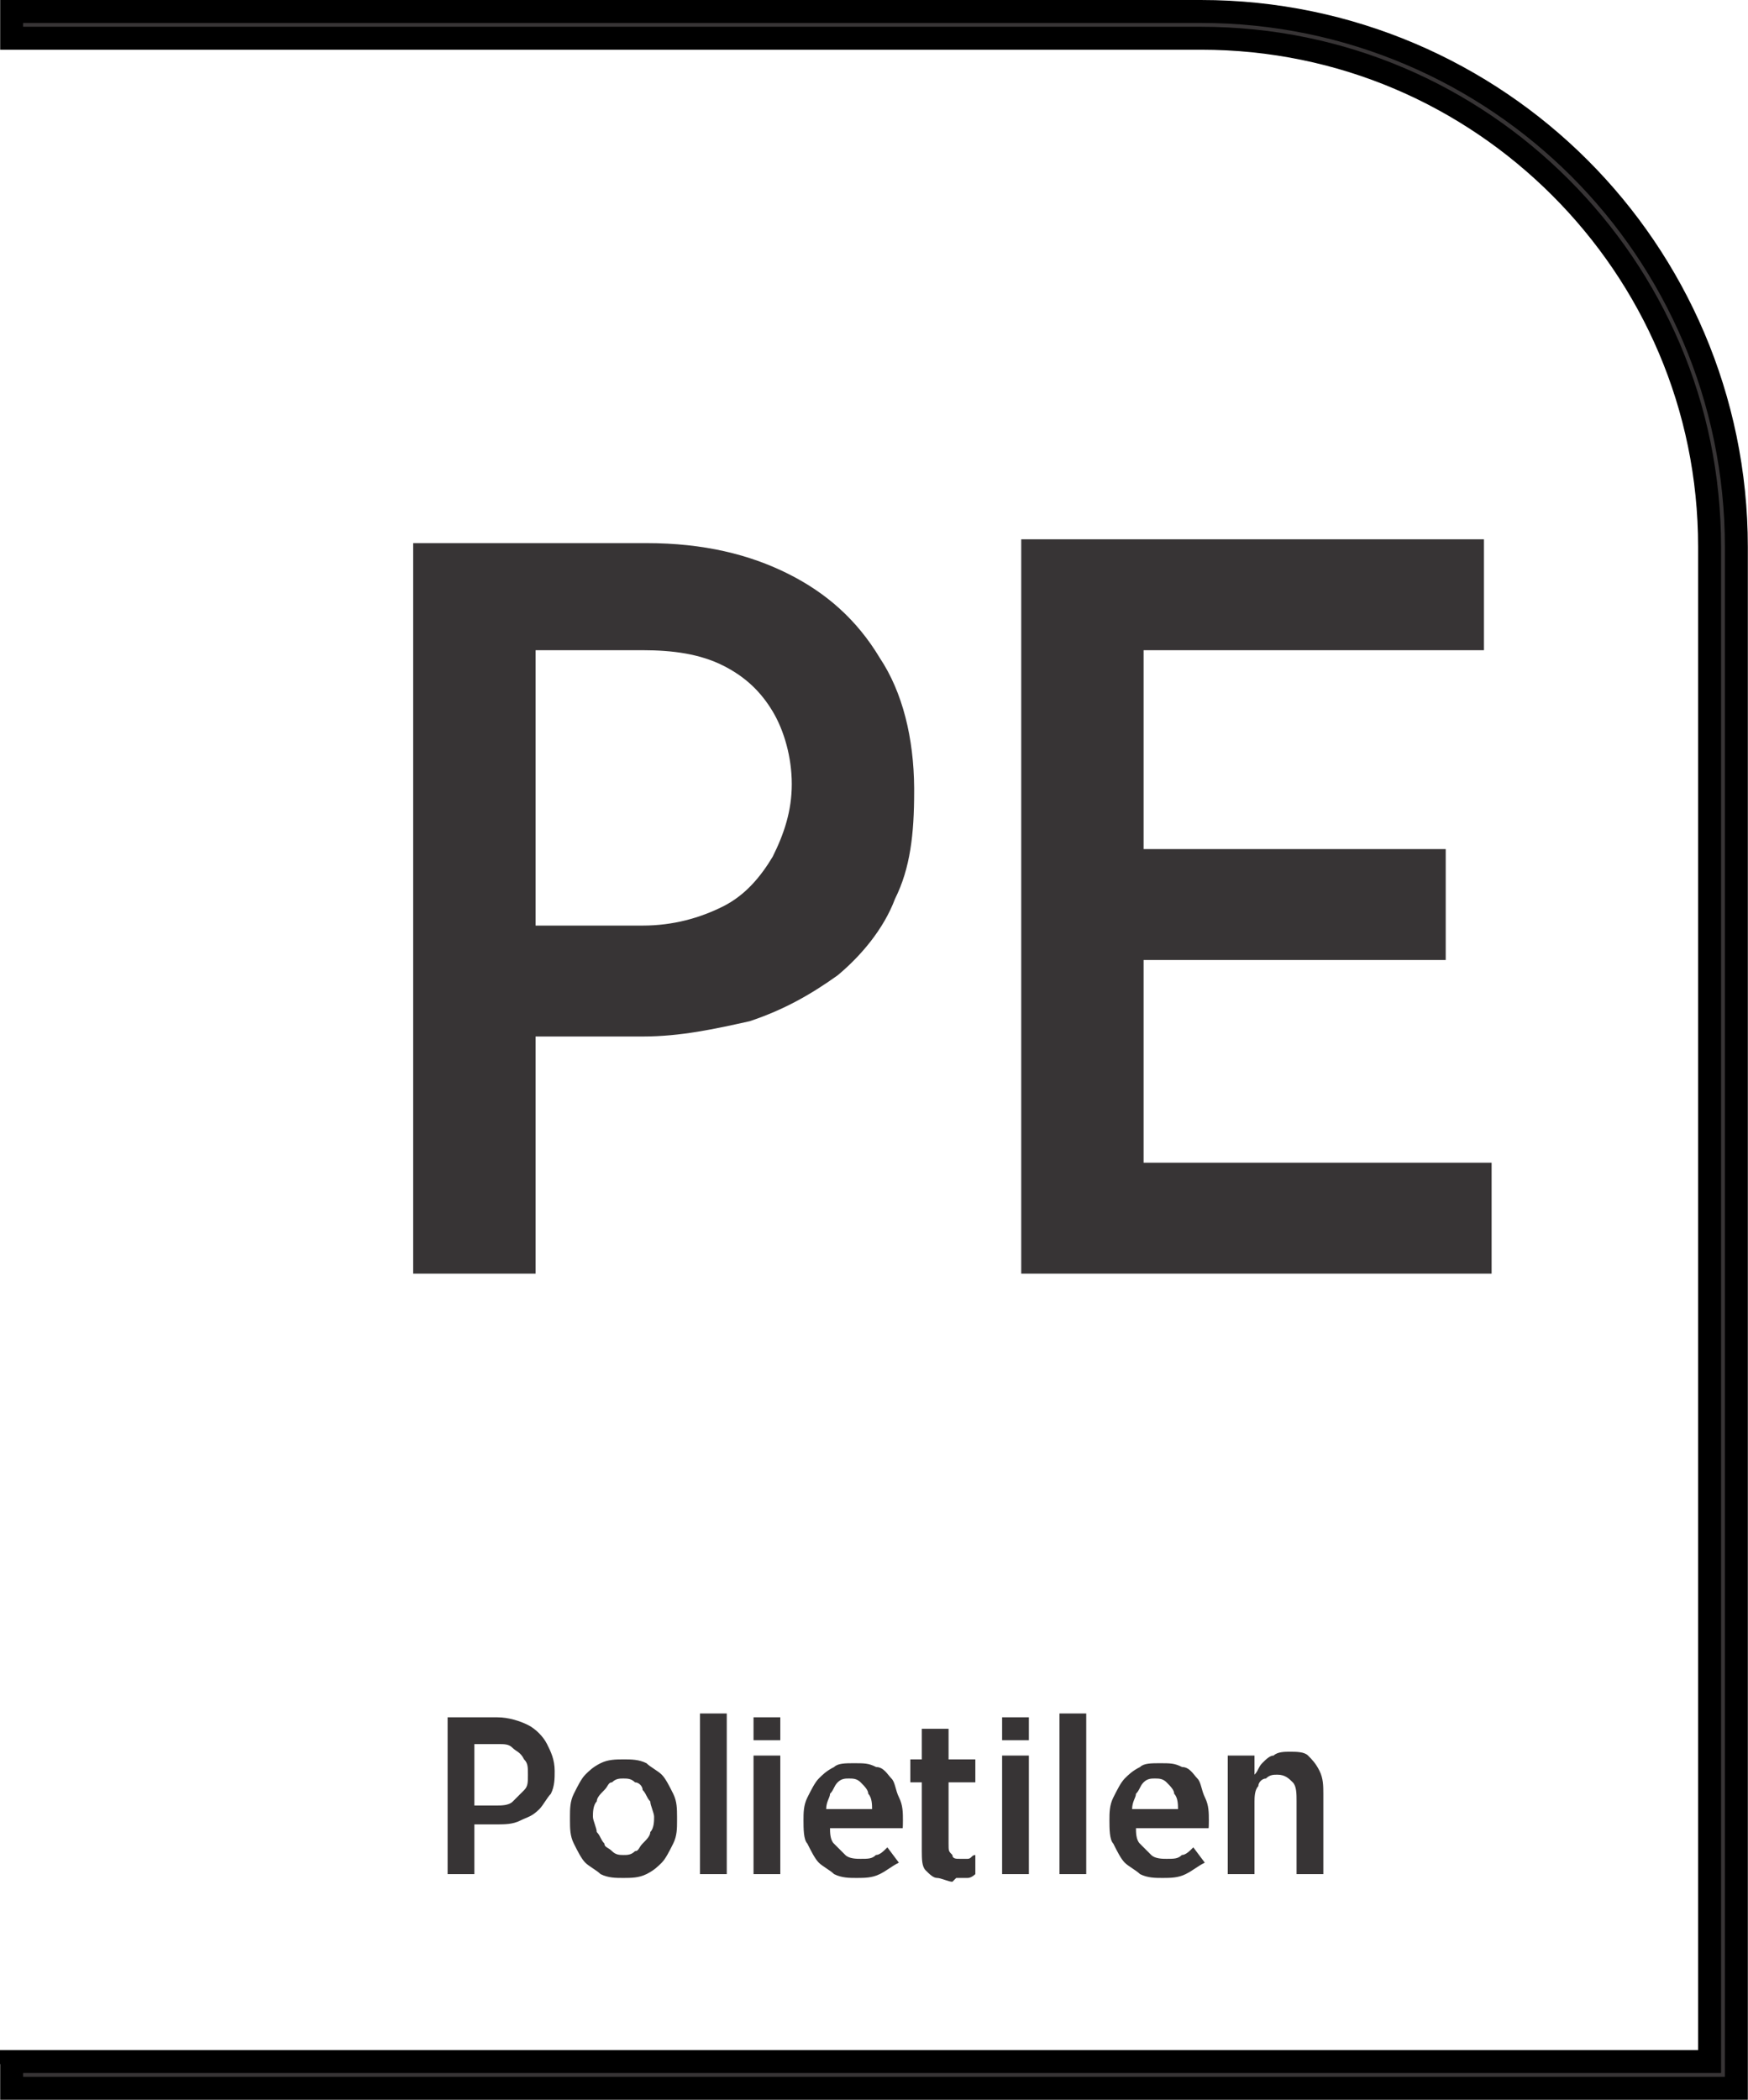 <?xml version="1.0" encoding="UTF-8"?>
<!DOCTYPE svg PUBLIC "-//W3C//DTD SVG 1.1//EN" "http://www.w3.org/Graphics/SVG/1.1/DTD/svg11.dtd">
<!-- Creator: CorelDRAW -->
<svg xmlns="http://www.w3.org/2000/svg" xml:space="preserve" width="7.256mm" height="8.715mm" style="shape-rendering:geometricPrecision; text-rendering:geometricPrecision; image-rendering:optimizeQuality; fill-rule:evenodd; clip-rule:evenodd"
viewBox="0 0 0.457 0.549"
 xmlns:xlink="http://www.w3.org/1999/xlink">
 <defs>
  <style type="text/css">
   <![CDATA[
    .str0 {stroke:black;stroke-width:0.006}
    .fil0 {fill:#373435;fill-rule:nonzero}
   ]]>
  </style>
 </defs>
 <g id="Layer_x0020_1">
  <path class="fil0 str0" d="M0.003 0.539l0.444 0 0 -0.396c0,-0.037 -0.015,-0.07 -0.039,-0.094 -0.024,-0.024 -0.057,-0.039 -0.094,-0.039l-0.311 0 0 -0.007 0.311 0c0.039,0 0.074,0.016 0.099,0.041 0.025,0.025 0.041,0.06 0.041,0.099l0 0.403 -0.451 0 0 -0.007z"/>
  <path class="fil0" d="M0.117 0.49l0.007 0 0 -0.013 0.006 0c0.002,-3.15154e-005 0.004,-0 0.006,-0.001 0.002,-0.001 0.003,-0.001 0.005,-0.003 0.001,-0.001 0.002,-0.003 0.003,-0.004 0.001,-0.002 0.001,-0.004 0.001,-0.006l0 -0c-1.89092e-005,-0.003 -0.001,-0.005 -0.002,-0.007 -0.001,-0.002 -0.003,-0.004 -0.005,-0.005 -0.002,-0.001 -0.005,-0.002 -0.008,-0.002l-0.013 0 0 0.04zm0.007 -0.019l0 -0.015 0.006 0c0.002,0 0.003,0 0.004,0.001 0.001,0.001 0.002,0.001 0.003,0.003 0.001,0.001 0.001,0.002 0.001,0.004l0 5.67277e-005c0,0.002 -0,0.003 -0.001,0.004 -0.001,0.001 -0.002,0.002 -0.003,0.003 -0.001,0.001 -0.003,0.001 -0.004,0.001l-0.006 0zm0.039 0.02c0.002,-1.26062e-005 0.004,-0 0.006,-0.001 0.002,-0.001 0.003,-0.002 0.004,-0.003 0.001,-0.001 0.002,-0.003 0.003,-0.005 0.001,-0.002 0.001,-0.004 0.001,-0.006l0 -0.001c-1.26062e-005,-0.002 -0,-0.004 -0.001,-0.006 -0.001,-0.002 -0.002,-0.004 -0.003,-0.005 -0.001,-0.001 -0.003,-0.002 -0.004,-0.003 -0.002,-0.001 -0.004,-0.001 -0.006,-0.001 -0.002,1.26062e-005 -0.004,0 -0.006,0.001 -0.002,0.001 -0.003,0.002 -0.004,0.003 -0.001,0.001 -0.002,0.003 -0.003,0.005 -0.001,0.002 -0.001,0.004 -0.001,0.006l0 0.001c6.30308e-006,0.002 0,0.004 0.001,0.006 0.001,0.002 0.002,0.004 0.003,0.005 0.001,0.001 0.003,0.002 0.004,0.003 0.002,0.001 0.004,0.001 0.006,0.001zm0 -0.006c-0.001,-1.26062e-005 -0.002,-0 -0.003,-0.001 -0.001,-0.001 -0.002,-0.001 -0.002,-0.002 -0.001,-0.001 -0.001,-0.002 -0.002,-0.003 -0,-0.001 -0.001,-0.003 -0.001,-0.004l0 -0c0,-0.001 0,-0.003 0.001,-0.004 0,-0.001 0.001,-0.002 0.002,-0.003 0.001,-0.001 0.001,-0.002 0.002,-0.002 0.001,-0.001 0.002,-0.001 0.003,-0.001 0.001,1.26062e-005 0.002,0 0.003,0.001 0.001,0 0.002,0.001 0.002,0.002 0.001,0.001 0.001,0.002 0.002,0.003 0,0.001 0.001,0.003 0.001,0.004l0 0c0,0.001 -0,0.003 -0.001,0.004 -0,0.001 -0.001,0.002 -0.002,0.003 -0.001,0.001 -0.001,0.002 -0.002,0.002 -0.001,0.001 -0.002,0.001 -0.003,0.001zm0.02 0.005l0.007 0 0 -0.042 -0.007 0 0 0.042zm0.014 -0.035l0.007 0 0 -0.006 -0.007 0 0 0.006zm0 0.035l0.007 0 0 -0.031 -0.007 0 0 0.031zm0.027 0.001c0.002,-1.26062e-005 0.004,-0 0.006,-0.001 0.002,-0.001 0.003,-0.002 0.005,-0.003l-0.003 -0.004c-0.001,0.001 -0.002,0.002 -0.003,0.002 -0.001,0.001 -0.002,0.001 -0.004,0.001 -0.001,0 -0.003,-0 -0.004,-0.001 -0.001,-0.001 -0.002,-0.002 -0.003,-0.003 -0.001,-0.001 -0.001,-0.003 -0.001,-0.004l0.019 0c3.15154e-005,-0 5.04246e-005,-0.001 5.04246e-005,-0.001 1.26062e-005,-0 1.26062e-005,-0.001 1.26062e-005,-0.001 0,-0.002 -0,-0.004 -0.001,-0.006 -0.001,-0.002 -0.001,-0.004 -0.002,-0.005 -0.001,-0.001 -0.002,-0.003 -0.004,-0.003 -0.002,-0.001 -0.003,-0.001 -0.006,-0.001 -0.002,1.26062e-005 -0.004,0 -0.005,0.001 -0.002,0.001 -0.003,0.002 -0.004,0.003 -0.001,0.001 -0.002,0.003 -0.003,0.005 -0.001,0.002 -0.001,0.004 -0.001,0.006l0 0c6.30308e-006,0.002 0,0.005 0.001,0.006 0.001,0.002 0.002,0.004 0.003,0.005 0.001,0.001 0.003,0.002 0.004,0.003 0.002,0.001 0.004,0.001 0.006,0.001zm-0.008 -0.018c0,-0.002 0.001,-0.003 0.001,-0.004 0.001,-0.001 0.001,-0.002 0.002,-0.003 0.001,-0.001 0.002,-0.001 0.003,-0.001 0.001,1.26062e-005 0.002,0 0.003,0.001 0.001,0.001 0.002,0.002 0.002,0.003 0.001,0.001 0.001,0.003 0.001,0.004l-0.013 0zm0.034 0.018c0.001,-6.30308e-006 0.002,-0 0.003,-0 0.001,-0 0.002,-0.001 0.002,-0.001l0 -0.005c-0.001,0 -0.001,0.001 -0.002,0.001 -0.001,0 -0.001,0 -0.002,0 -0.001,1.26062e-005 -0.002,-0 -0.002,-0.001 -0.001,-0.001 -0.001,-0.001 -0.001,-0.003l0 -0.016 0.007 0 0 -0.006 -0.007 0 0 -0.008 -0.007 0 0 0.008 -0.003 0 0 0.006 0.003 0 0 0.018c1.89092e-005,0.002 0,0.004 0.001,0.005 0.001,0.001 0.002,0.002 0.003,0.002 0.001,0 0.003,0.001 0.004,0.001zm0.012 -0.036l0.007 0 0 -0.006 -0.007 0 0 0.006zm0 0.035l0.007 0 0 -0.031 -0.007 0 0 0.031zm0.015 0l0.007 0 0 -0.042 -0.007 0 0 0.042zm0.027 0.001c0.002,-1.26062e-005 0.004,-0 0.006,-0.001 0.002,-0.001 0.003,-0.002 0.005,-0.003l-0.003 -0.004c-0.001,0.001 -0.002,0.002 -0.003,0.002 -0.001,0.001 -0.002,0.001 -0.004,0.001 -0.001,0 -0.003,-0 -0.004,-0.001 -0.001,-0.001 -0.002,-0.002 -0.003,-0.003 -0.001,-0.001 -0.001,-0.003 -0.001,-0.004l0.019 0c3.15154e-005,-0 5.04246e-005,-0.001 5.04246e-005,-0.001 1.26062e-005,-0 1.26062e-005,-0.001 1.26062e-005,-0.001 0,-0.002 -0,-0.004 -0.001,-0.006 -0.001,-0.002 -0.001,-0.004 -0.002,-0.005 -0.001,-0.001 -0.002,-0.003 -0.004,-0.003 -0.002,-0.001 -0.003,-0.001 -0.006,-0.001 -0.002,1.26062e-005 -0.004,0 -0.005,0.001 -0.002,0.001 -0.003,0.002 -0.004,0.003 -0.001,0.001 -0.002,0.003 -0.003,0.005 -0.001,0.002 -0.001,0.004 -0.001,0.006l0 0c6.30308e-006,0.002 0,0.005 0.001,0.006 0.001,0.002 0.002,0.004 0.003,0.005 0.001,0.001 0.003,0.002 0.004,0.003 0.002,0.001 0.004,0.001 0.006,0.001zm-0.008 -0.018c0,-0.002 0.001,-0.003 0.001,-0.004 0.001,-0.001 0.001,-0.002 0.002,-0.003 0.001,-0.001 0.002,-0.001 0.003,-0.001 0.001,1.26062e-005 0.002,0 0.003,0.001 0.001,0.001 0.002,0.002 0.002,0.003 0.001,0.001 0.001,0.003 0.001,0.004l-0.013 0zm0.025 0.017l0.007 0 0 -0.019c1.26062e-005,-0.001 0,-0.003 0.001,-0.004 0,-0.001 0.001,-0.002 0.002,-0.002 0.001,-0.001 0.002,-0.001 0.003,-0.001 0.002,6.30308e-006 0.003,0.001 0.004,0.002 0.001,0.001 0.001,0.003 0.001,0.005l0 0.019 0.007 0 0 -0.021c-6.30308e-006,-0.002 -0,-0.004 -0.001,-0.006 -0.001,-0.002 -0.002,-0.003 -0.003,-0.004 -0.001,-0.001 -0.003,-0.001 -0.005,-0.001 -0.001,1.26062e-005 -0.003,0 -0.004,0.001 -0.001,0 -0.002,0.001 -0.003,0.002 -0.001,0.001 -0.001,0.002 -0.002,0.003l0 -0.005 -0.007 0 0 0.031z"/>
  <path class="fil0" d="M0.108 0.333l0.032 0 0 -0.062 0.028 0c0.01,-0 0.019,-0.002 0.028,-0.004 0.009,-0.003 0.016,-0.007 0.023,-0.012 0.006,-0.005 0.012,-0.012 0.015,-0.02 0.004,-0.008 0.005,-0.017 0.005,-0.028l0 -0.001c-9.45461e-005,-0.013 -0.003,-0.025 -0.009,-0.034 -0.006,-0.01 -0.014,-0.017 -0.024,-0.022 -0.01,-0.005 -0.022,-0.008 -0.037,-0.008l-0.061 0 0 0.192zm0.032 -0.091l0 -0.072 0.028 0c0.008,0 0.015,0.001 0.021,0.004 0.006,0.003 0.01,0.007 0.013,0.012 0.003,0.005 0.005,0.012 0.005,0.019l0 0c0,0.007 -0.002,0.013 -0.005,0.019 -0.003,0.005 -0.007,0.01 -0.013,0.013 -0.006,0.003 -0.013,0.005 -0.021,0.005l-0.028 0zm0.128 0.091l0.122 0 0 -0.029 -0.091 0 0 -0.053 0.079 0 0 -0.029 -0.079 0 0 -0.052 0.089 0 0 -0.029 -0.121 0 0 0.192z"/>
 </g>
</svg>
